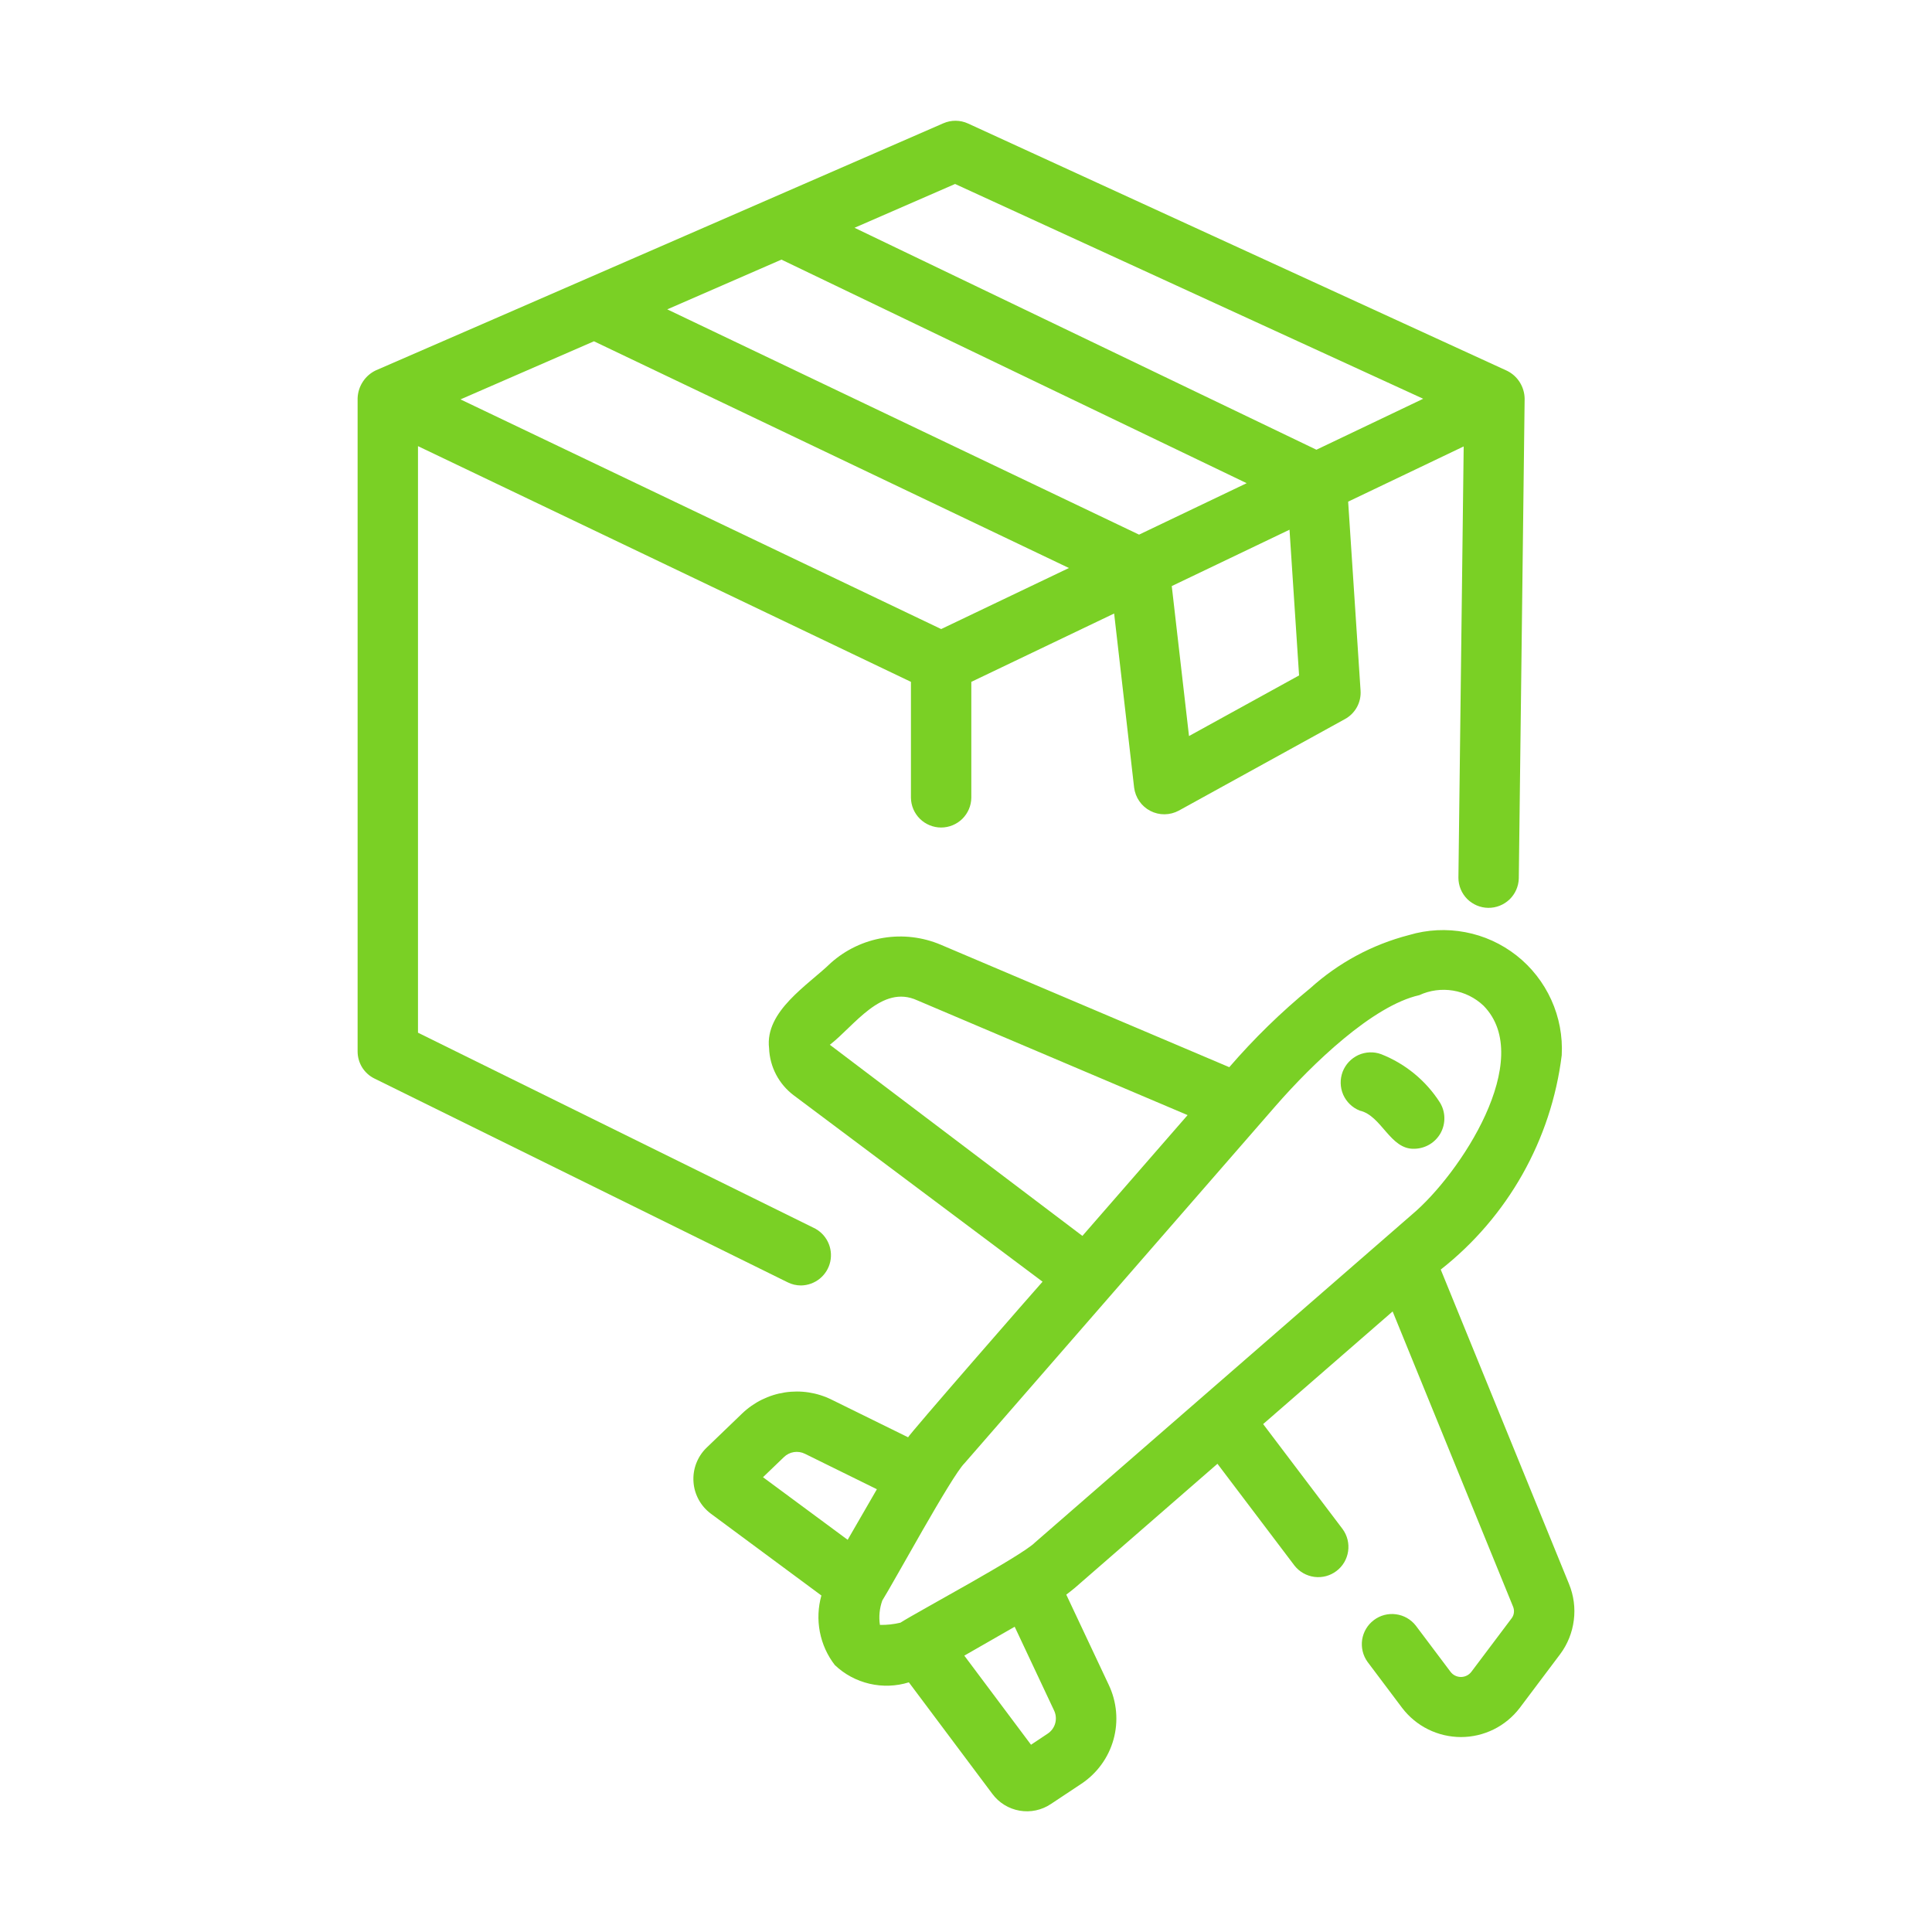 <svg width="40" height="40" viewBox="0 0 40 40" fill="none" xmlns="http://www.w3.org/2000/svg">
<path d="M16.584 26.614C16.726 26.612 16.863 26.562 16.973 26.473C17.083 26.383 17.16 26.259 17.19 26.12C17.22 25.981 17.202 25.836 17.139 25.709C17.076 25.581 16.971 25.479 16.842 25.419L8.654 21.381V9.237L18.86 14.117V16.517C18.862 16.681 18.929 16.837 19.046 16.953C19.163 17.068 19.321 17.133 19.485 17.133C19.649 17.133 19.807 17.068 19.924 16.953C20.041 16.837 20.108 16.681 20.11 16.517V14.117L23.067 12.702L23.481 16.308C23.494 16.409 23.531 16.506 23.59 16.59C23.648 16.674 23.726 16.742 23.817 16.789C23.908 16.836 24.009 16.86 24.111 16.859C24.213 16.858 24.314 16.832 24.404 16.784L27.847 14.887C27.951 14.83 28.037 14.744 28.094 14.64C28.151 14.536 28.177 14.417 28.169 14.299L27.912 10.386L30.304 9.243L30.195 18.173C30.195 18.337 30.26 18.494 30.375 18.611C30.491 18.727 30.648 18.794 30.812 18.796C30.976 18.798 31.134 18.735 31.253 18.622C31.371 18.508 31.44 18.352 31.445 18.189L31.566 8.253C31.564 8.133 31.529 8.016 31.465 7.914C31.401 7.812 31.31 7.73 31.202 7.677L20.042 2.557C19.962 2.52 19.875 2.501 19.787 2.5C19.7 2.499 19.613 2.517 19.532 2.552C19.532 2.552 9.251 7.032 7.779 7.669C7.67 7.721 7.577 7.803 7.511 7.905C7.445 8.006 7.408 8.124 7.404 8.245V21.77C7.404 21.887 7.437 22.001 7.498 22.1C7.56 22.199 7.648 22.279 7.753 22.33L16.308 26.549C16.393 26.592 16.488 26.614 16.584 26.614ZM16.179 5.375L25.811 10.004L23.583 11.069L13.815 6.405L16.179 5.375ZM24.617 15.239L24.26 12.134L26.698 10.967L26.896 13.984L24.617 15.239ZM19.774 3.809L29.466 8.256L27.255 9.311L17.692 4.716L19.774 3.809ZM12.297 7.066L22.131 11.76L19.486 13.024L9.534 8.269L12.297 7.066Z" fill="#7AD025"/>
<path d="M28.151 22.994C28.607 23.096 28.779 23.803 29.283 23.784C29.395 23.782 29.503 23.751 29.599 23.694C29.694 23.637 29.773 23.555 29.827 23.458C29.88 23.36 29.907 23.25 29.904 23.139C29.902 23.028 29.869 22.919 29.811 22.825C29.521 22.372 29.096 22.023 28.596 21.826C28.442 21.769 28.272 21.776 28.122 21.844C27.973 21.913 27.857 22.037 27.798 22.19C27.74 22.344 27.744 22.514 27.81 22.665C27.876 22.815 27.999 22.933 28.151 22.994Z" fill="#7AD025"/>
<path d="M32.485 32.795L29.829 26.285C31.217 25.194 32.117 23.599 32.334 21.847C32.355 21.453 32.281 21.06 32.118 20.701C31.955 20.342 31.709 20.027 31.399 19.783C31.089 19.539 30.725 19.373 30.338 19.3C29.95 19.226 29.551 19.246 29.173 19.359C28.413 19.555 27.713 19.932 27.13 20.458C26.524 20.954 25.963 21.502 25.451 22.095L19.481 19.561C19.105 19.401 18.691 19.351 18.287 19.418C17.883 19.484 17.507 19.664 17.202 19.936C16.733 20.393 15.831 20.934 15.923 21.703C15.93 21.893 15.98 22.08 16.068 22.248C16.157 22.417 16.282 22.564 16.434 22.678L21.585 26.536C21.49 26.639 18.78 29.743 18.802 29.758L17.221 28.98C16.919 28.83 16.58 28.778 16.248 28.829C15.916 28.88 15.608 29.032 15.365 29.265L14.623 29.979C14.531 30.069 14.46 30.179 14.414 30.3C14.368 30.421 14.349 30.55 14.358 30.68C14.366 30.809 14.403 30.934 14.465 31.048C14.527 31.162 14.612 31.26 14.716 31.338L17.006 33.033C16.937 33.278 16.926 33.536 16.974 33.786C17.022 34.036 17.128 34.272 17.284 34.473C17.484 34.664 17.732 34.797 18.002 34.86C18.271 34.923 18.553 34.913 18.817 34.831L20.547 37.142C20.683 37.325 20.885 37.449 21.11 37.488C21.335 37.527 21.566 37.478 21.756 37.351L22.383 36.935C22.71 36.719 22.949 36.393 23.054 36.015C23.159 35.637 23.123 35.234 22.954 34.88L22.076 33.015C22.134 32.97 22.193 32.927 22.249 32.879L25.206 30.306L26.802 32.415C26.903 32.543 27.051 32.627 27.213 32.648C27.376 32.669 27.54 32.625 27.67 32.526C27.801 32.428 27.887 32.281 27.911 32.119C27.935 31.957 27.895 31.793 27.799 31.66L26.152 29.484L28.833 27.152L31.326 33.263C31.342 33.301 31.348 33.343 31.344 33.384C31.34 33.426 31.325 33.465 31.301 33.499L30.466 34.609C30.441 34.643 30.408 34.671 30.371 34.69C30.333 34.709 30.291 34.72 30.249 34.72C30.207 34.72 30.165 34.711 30.127 34.692C30.089 34.673 30.056 34.646 30.031 34.612L29.312 33.656C29.211 33.527 29.064 33.443 28.902 33.422C28.74 33.4 28.575 33.443 28.445 33.542C28.314 33.64 28.227 33.786 28.202 33.947C28.178 34.109 28.217 34.274 28.313 34.407L29.031 35.362C29.174 35.549 29.358 35.701 29.569 35.805C29.779 35.909 30.011 35.963 30.246 35.964C30.481 35.964 30.713 35.91 30.924 35.806C31.135 35.702 31.319 35.55 31.462 35.364L32.302 34.247C32.455 34.042 32.552 33.8 32.584 33.545C32.617 33.291 32.582 33.032 32.485 32.795ZM17.181 21.631C17.683 21.246 18.254 20.372 18.991 20.711L24.588 23.087L22.41 25.588L17.181 21.631ZM16.231 30.167C16.287 30.112 16.36 30.076 16.437 30.064C16.515 30.052 16.595 30.064 16.665 30.099L18.155 30.833L17.55 31.88L15.797 30.584L16.231 30.167ZM21.69 35.894L21.346 36.123L19.965 34.278L21.008 33.68L21.823 35.413C21.863 35.496 21.871 35.59 21.847 35.679C21.823 35.767 21.767 35.843 21.69 35.894ZM21.429 31.935C21.149 32.218 19.005 33.364 18.642 33.596C18.503 33.629 18.361 33.645 18.218 33.642C18.192 33.473 18.209 33.299 18.267 33.137C18.496 32.775 19.702 30.556 19.969 30.295L26.405 22.903C27.172 22.022 28.424 20.819 29.384 20.604C29.602 20.503 29.846 20.47 30.083 20.509C30.32 20.547 30.541 20.657 30.715 20.822C31.798 21.925 30.23 24.309 29.233 25.146C27.297 26.828 23.346 30.27 21.429 31.935Z" fill="#7AD025"/>
</svg>
